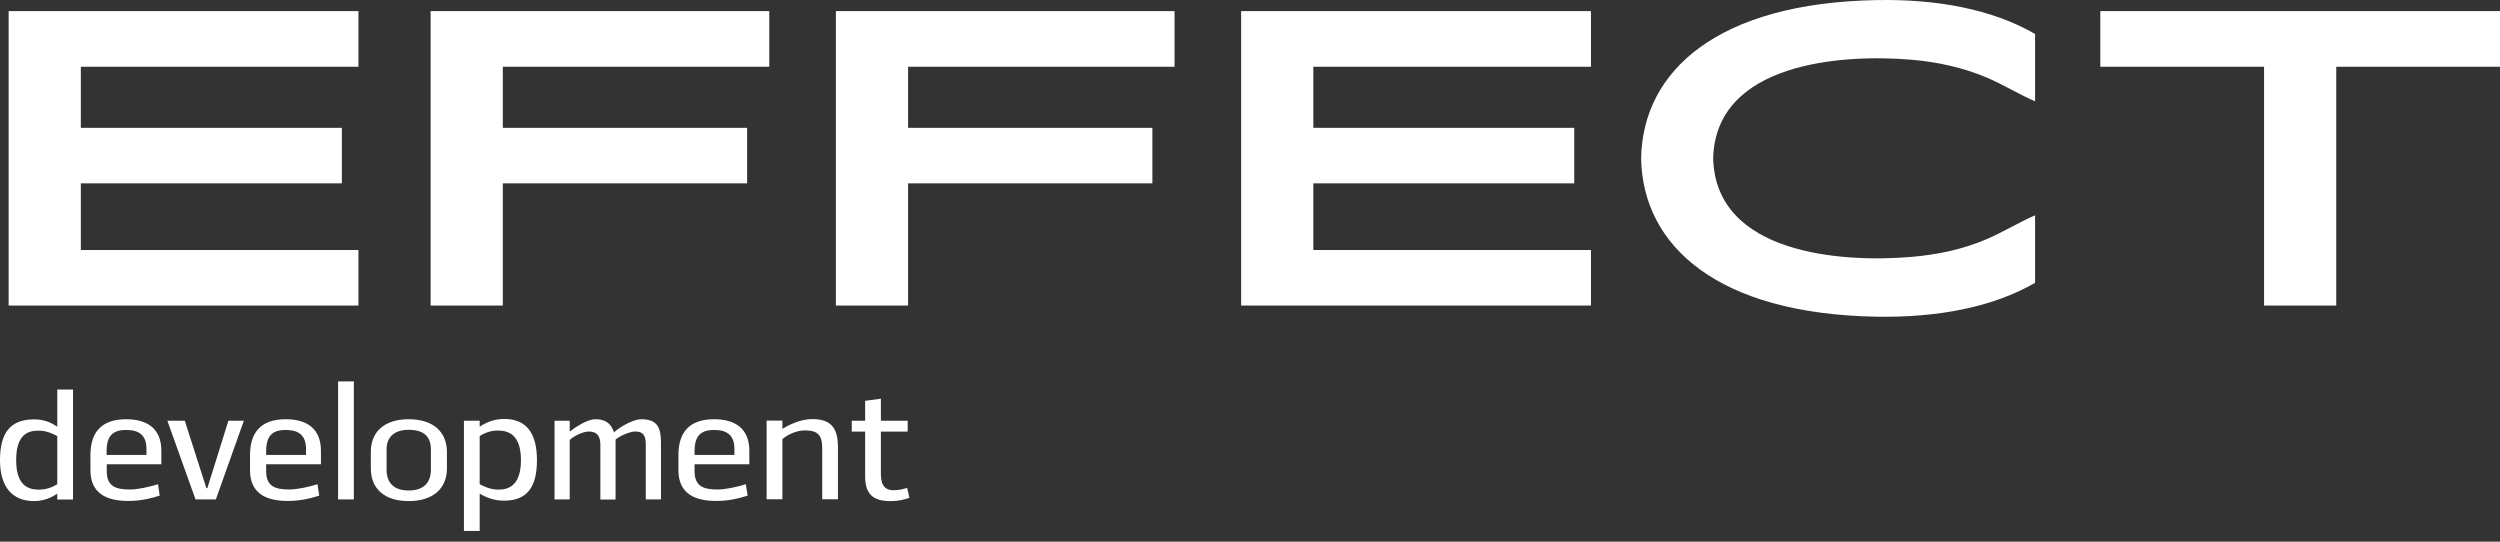 <?xml version="1.0" encoding="UTF-8"?> <svg xmlns="http://www.w3.org/2000/svg" width="120" height="26" viewBox="0 0 120 26" fill="none"><rect x="0" y="0" width="120" height="26" fill="#333333" stroke="none"/><path d="M17.205 3.204V0.533H3.88H0.415V3.204V6.136V8.801V12.001V14.666H3.88H17.205V12.001H3.88V8.801H16.409V6.136H3.88V3.204H17.205Z" fill="white"></path><path d="M76.366 3.204V0.533H63.04H59.575V3.204V6.136V8.801V12.001V14.666H63.04H76.366V12.001H63.04V8.801H75.563V6.136H63.04V3.204H76.366Z" fill="white"></path><path d="M36.925 3.204V0.533H24.135H20.67V3.204V6.136V8.801V14.666H24.135V8.801H35.862V6.136H24.135V3.204H36.925Z" fill="white"></path><path d="M56.378 3.204V0.533H43.588H40.123V3.204V6.136V8.801V14.666H43.588V8.801H55.314V6.136H43.588V3.204H56.378Z" fill="white"></path><path d="M120 0.533H112.14H108.675H100.815V3.204H108.675V14.666H112.14V3.204H120V0.533Z" fill="white"></path><path d="M91.778 2.869C93.002 2.976 94.206 3.238 95.343 3.713C96.146 4.054 96.888 4.516 97.684 4.864V1.631C95.651 0.452 92.995 -0.05 90.092 0.004C82.446 0.138 78.847 3.398 78.774 7.603C78.847 11.807 82.446 15.074 90.092 15.202C92.995 15.248 95.651 14.753 97.684 13.575V10.334C96.888 10.682 96.146 11.144 95.343 11.486C94.213 11.968 93.002 12.222 91.778 12.329C88.366 12.624 82.353 12.189 82.232 7.603C82.346 3.017 88.366 2.575 91.778 2.869Z" fill="white"></path><path d="M3.505 18.689V23.979H2.749V23.697C2.569 23.811 2.194 24.052 1.632 24.052C0.635 24.052 0 23.423 0 22.09C0 20.798 0.475 20.129 1.646 20.129C2.194 20.129 2.542 20.343 2.749 20.484V18.696H3.505V18.689ZM2.749 23.242V20.932C2.555 20.825 2.234 20.671 1.86 20.671C1.311 20.665 0.776 20.885 0.776 22.084C0.776 23.262 1.311 23.503 1.86 23.503C2.261 23.503 2.549 23.363 2.749 23.242Z" fill="white"></path><path d="M7.665 23.791C7.184 23.945 6.702 24.045 6.16 24.045C5.144 24.045 4.341 23.71 4.341 22.566V21.843C4.341 20.765 4.856 20.123 6.053 20.123C7.05 20.123 7.745 20.558 7.745 21.635V22.285H5.124V22.613C5.124 23.342 5.545 23.496 6.234 23.496C6.608 23.496 7.157 23.376 7.585 23.242L7.665 23.791ZM5.124 21.836H7.03V21.555C7.03 20.899 6.689 20.638 6.053 20.638C5.405 20.638 5.117 20.933 5.117 21.655V21.836H5.124Z" fill="white"></path><path d="M8.034 20.196H8.87L9.906 23.429H9.953L10.963 20.196H11.705L10.361 23.971H9.385L8.034 20.196Z" fill="white"></path><path d="M15.324 23.791C14.843 23.945 14.361 24.045 13.82 24.045C12.803 24.045 12.001 23.71 12.001 22.566V21.843C12.001 20.765 12.516 20.123 13.713 20.123C14.709 20.123 15.405 20.558 15.405 21.635V22.285H12.776V22.613C12.776 23.342 13.198 23.496 13.886 23.496C14.261 23.496 14.809 23.376 15.238 23.242L15.324 23.791ZM12.783 21.836H14.689V21.555C14.689 20.899 14.348 20.638 13.713 20.638C13.064 20.638 12.776 20.933 12.776 21.655V21.836H12.783Z" fill="white"></path><path d="M16.228 23.972V18.308H16.984V23.972H16.228Z" fill="white"></path><path d="M17.8 21.695C17.8 20.718 18.456 20.123 19.619 20.123C20.776 20.123 21.452 20.718 21.452 21.695V22.485C21.452 23.463 20.77 24.052 19.619 24.052C18.456 24.052 17.8 23.463 17.8 22.485V21.695ZM18.556 22.546C18.556 23.188 18.917 23.543 19.619 23.543C20.322 23.543 20.683 23.181 20.683 22.546V21.568C20.683 20.939 20.322 20.631 19.619 20.631C18.951 20.631 18.556 20.959 18.556 21.568V22.546Z" fill="white"></path><path d="M22.269 25.485V20.196H23.025V20.477C23.225 20.35 23.633 20.109 24.195 20.109C25.239 20.109 25.774 20.752 25.774 22.091C25.774 23.383 25.299 24.032 24.195 24.032C23.64 24.032 23.265 23.831 23.025 23.697V25.485H22.269ZM23.025 20.932V23.242C23.225 23.349 23.54 23.503 23.941 23.503C24.463 23.497 25.005 23.256 25.005 22.084C25.005 20.906 24.45 20.665 23.894 20.665C23.506 20.665 23.212 20.812 23.025 20.932Z" fill="white"></path><path d="M28.818 23.972V21.361C28.818 20.939 28.664 20.712 28.262 20.712C28.008 20.712 27.567 20.906 27.346 21.12V23.972H26.617V20.196H27.346V20.718C27.593 20.518 28.189 20.123 28.57 20.123C29.166 20.123 29.36 20.43 29.473 20.752C29.808 20.451 30.416 20.123 30.784 20.123C31.554 20.123 31.727 20.524 31.727 21.261V23.972H30.998V21.361C30.998 20.933 30.898 20.712 30.49 20.712C30.249 20.712 29.788 20.899 29.547 21.1V23.979H28.818V23.972Z" fill="white"></path><path d="M35.887 23.791C35.406 23.945 34.924 24.045 34.383 24.045C33.366 24.045 32.564 23.71 32.564 22.566V21.843C32.564 20.765 33.079 20.123 34.276 20.123C35.272 20.123 35.968 20.558 35.968 21.635V22.285H33.339V22.613C33.339 23.342 33.761 23.496 34.45 23.496C34.824 23.496 35.372 23.376 35.8 23.242L35.887 23.791ZM33.346 21.836H35.252V21.555C35.252 20.899 34.911 20.638 34.276 20.638C33.627 20.638 33.339 20.933 33.339 21.655V21.836H33.346Z" fill="white"></path><path d="M39.466 23.971V21.521C39.466 20.892 39.266 20.658 38.624 20.658C38.209 20.658 37.761 20.892 37.554 21.08V23.964H36.798V20.189H37.554V20.584C37.848 20.404 38.416 20.116 38.992 20.116C39.914 20.116 40.222 20.571 40.222 21.468V23.964H39.466V23.971Z" fill="white"></path><path d="M40.885 20.196H41.527V19.239L42.283 19.138V20.196H43.568V20.718H42.283V22.76C42.283 23.356 42.537 23.53 42.872 23.53C43.22 23.53 43.36 23.47 43.541 23.416L43.654 23.892C43.521 23.945 43.2 24.052 42.725 24.052C41.902 24.052 41.527 23.704 41.527 22.874V20.718H40.885V20.196Z" fill="white"></path></svg> 